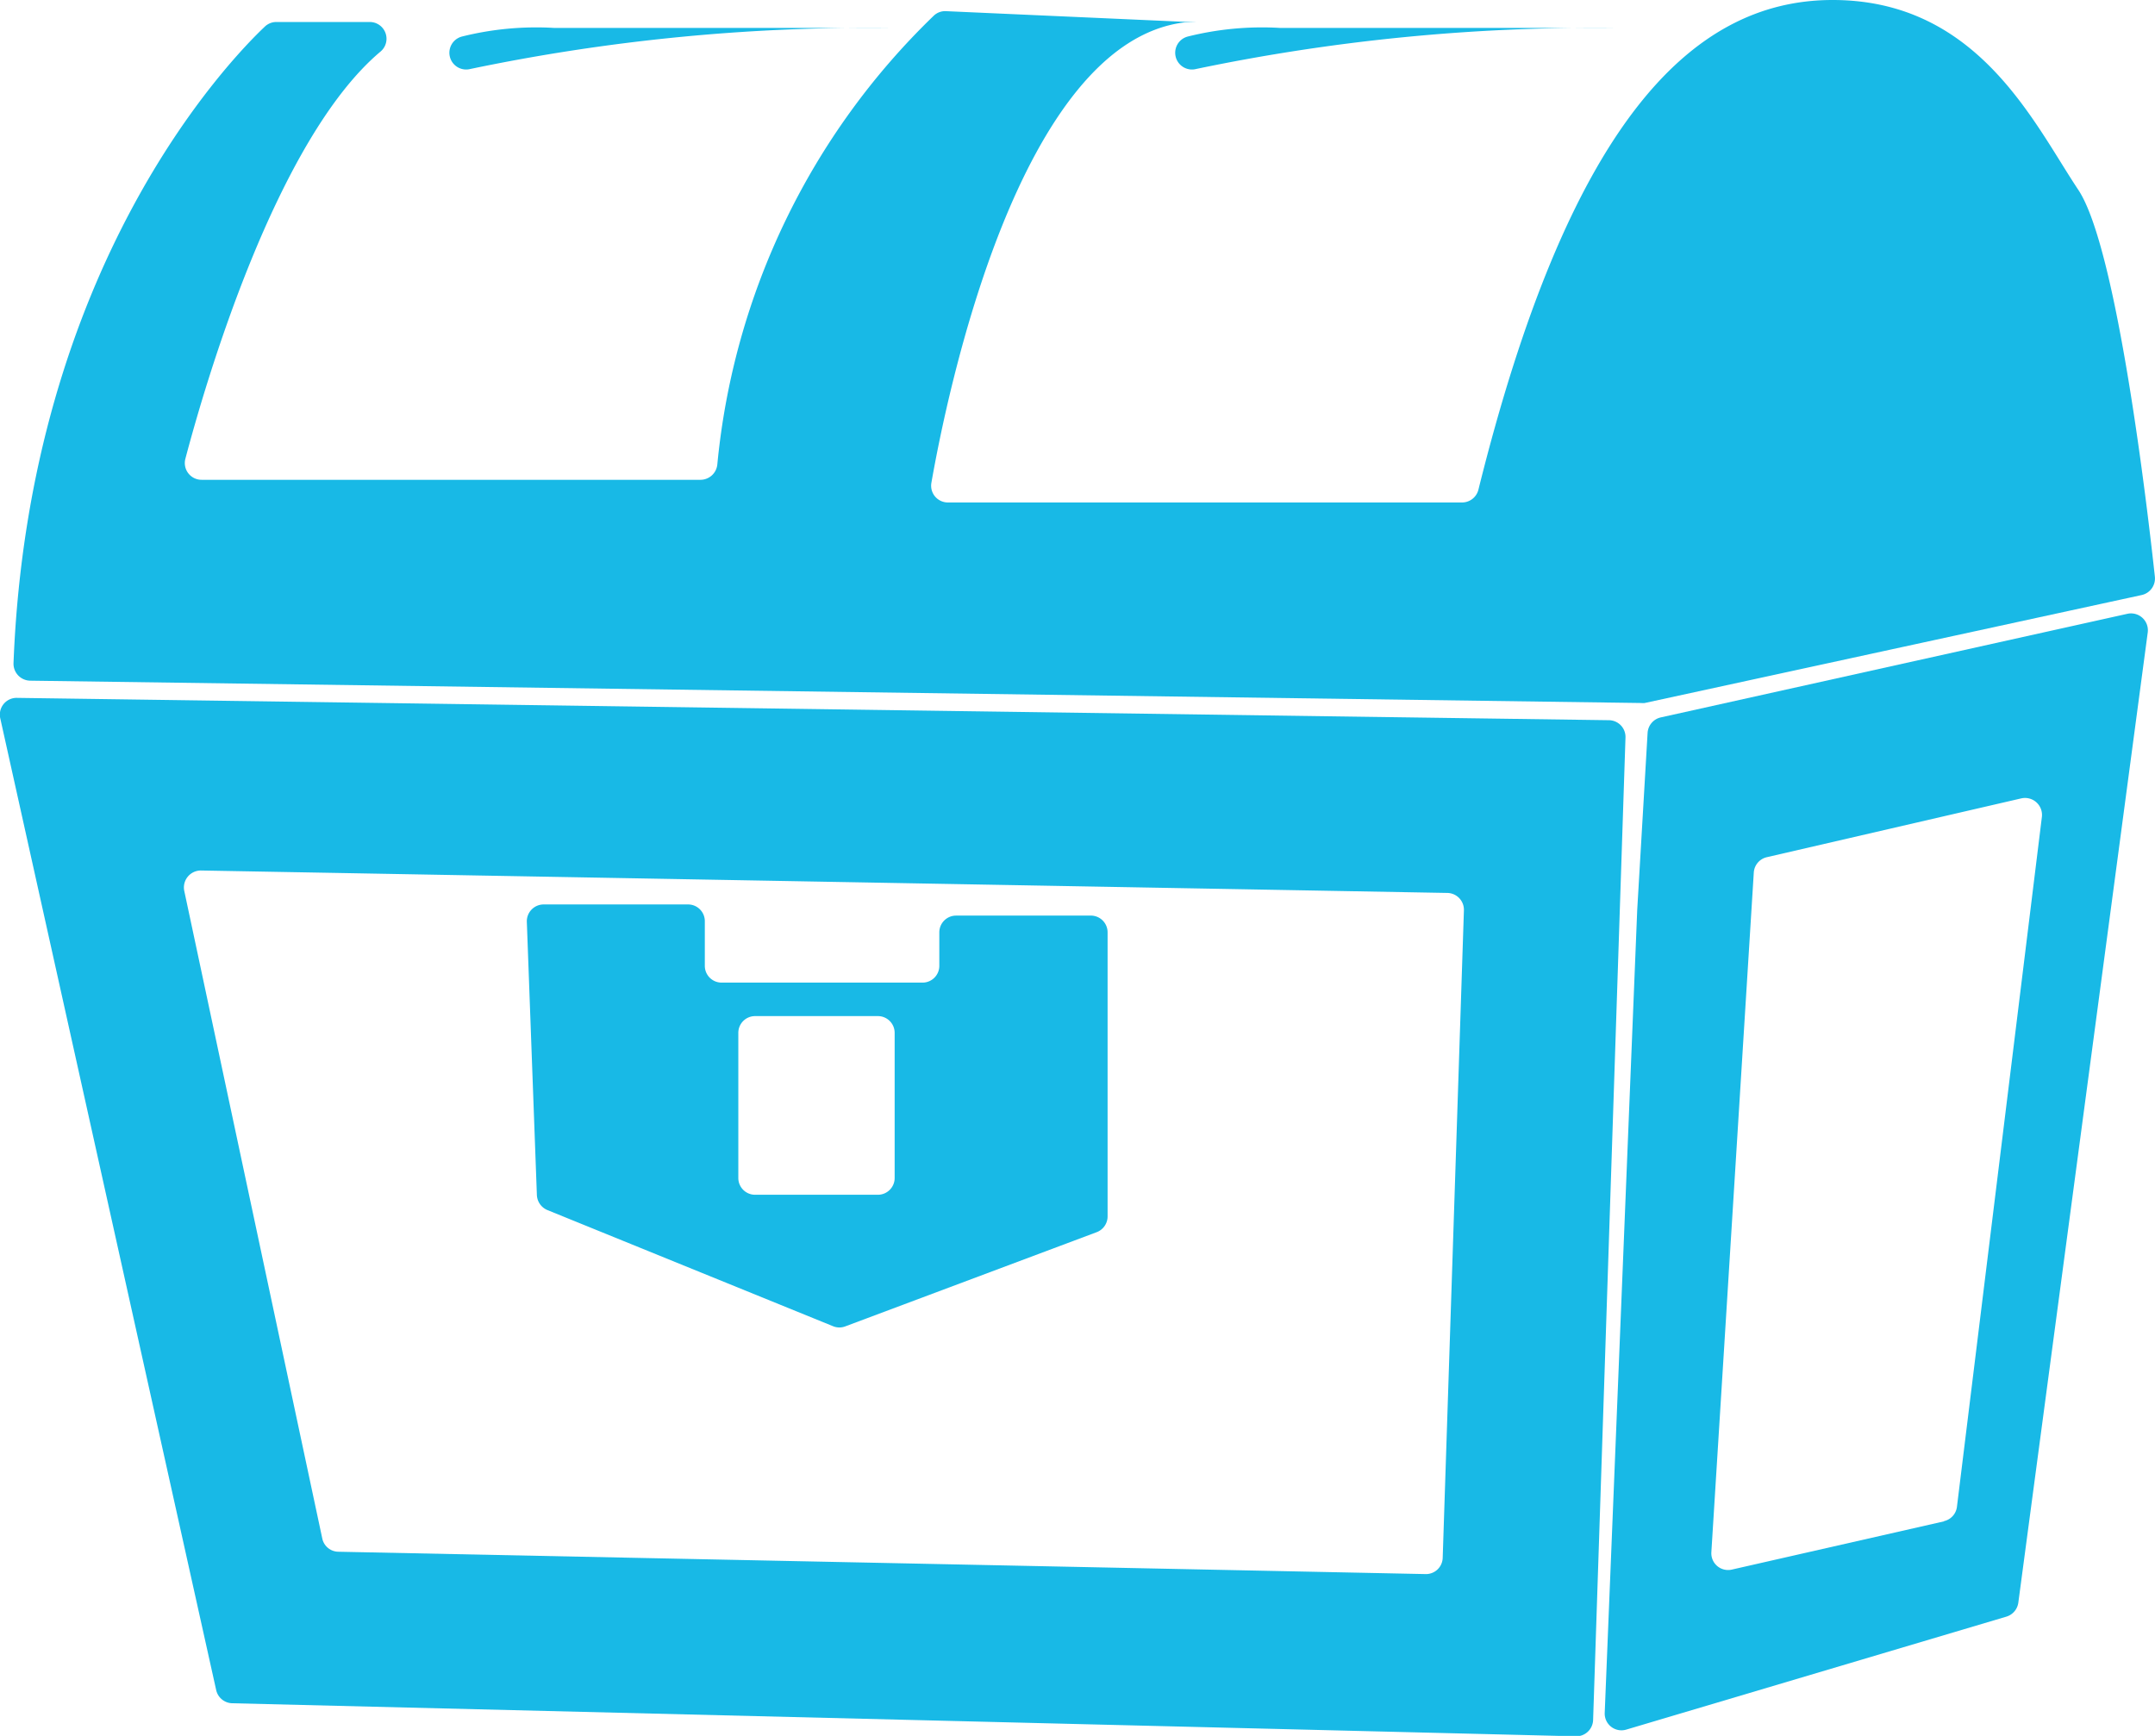 <svg id="Calque_2" data-name="Calque 2" xmlns="http://www.w3.org/2000/svg" viewBox="0 0 192.99 155.46"><defs><style>.cls-1{fill:#18b9e6;}.cls-2{fill:none;stroke:#992323;stroke-miterlimit:10;}</style></defs><path class="cls-1" d="M338,165a27.41,27.41,0,0,0-8.24.77,1.5,1.5,0,0,0,.73,2.91A174.74,174.74,0,0,1,368,165H338Z" transform="translate(-223.38 -162.5)"/><path class="cls-1" d="M273,165a27.41,27.41,0,0,0-8.24.77,1.5,1.5,0,0,0,.73,2.91A174.74,174.74,0,0,1,303.07,165H273Z" transform="translate(-223.38 -162.5)"/><path class="cls-1" d="M223.41,226.86l19.33,87a1.51,1.51,0,0,0,1.44,1.18L364.51,318a1.51,1.51,0,0,0,1.54-1.45l2.9-88a1.5,1.5,0,0,0-1.49-1.55L224.9,225A1.5,1.5,0,0,0,223.41,226.86ZM351,303.47l-97.32-2a1.49,1.49,0,0,1-1.44-1.19l-12.36-58a1.52,1.52,0,0,1,1.5-1.82L353,242.47a1.51,1.51,0,0,1,1.48,1.56l-1.9,58A1.5,1.5,0,0,1,351,303.47Z" transform="translate(-223.38 -162.5)"/><path class="cls-1" d="M307.5,246v3A1.5,1.5,0,0,1,306,250.5H288A1.5,1.5,0,0,1,286.5,249v-4A1.5,1.5,0,0,0,285,243.5H272.06a1.51,1.51,0,0,0-1.5,1.56l.9,24.47a1.53,1.53,0,0,0,.94,1.34L298,281.28a1.49,1.49,0,0,0,1.1,0l22.47-8.42a1.51,1.51,0,0,0,1-1.41V246A1.5,1.5,0,0,0,321,244.5H309A1.5,1.5,0,0,0,307.5,246ZM302,269.5H291A1.5,1.5,0,0,1,289.5,268V255A1.5,1.5,0,0,1,291,253.5h11A1.5,1.5,0,0,1,303.5,255v13A1.5,1.5,0,0,1,302,269.5Z" transform="translate(-223.38 -162.5)"/><path class="cls-1" d="M372.11,226.75a1.51,1.51,0,0,0-1.18,1.39L370,244l-2.91,71.9a1.5,1.5,0,0,0,1.93,1.5l34.05-10.12a1.52,1.52,0,0,0,1.06-1.25l11.59-86.89a1.51,1.51,0,0,0-1.82-1.67Zm25.36,72-19,4.32a1.5,1.5,0,0,1-1.83-1.56l3.8-60.87a1.51,1.51,0,0,1,1.16-1.37L404.4,234a1.52,1.52,0,0,1,1.84,1.66l-7.61,61.81A1.5,1.5,0,0,1,397.47,298.73Z" transform="translate(-223.38 -162.5)"/><path class="cls-2" d="M379.21,210.07l29-7.24a1.5,1.5,0,0,0,1.13-1.69c-.6-3.78-2.54-14.38-5.8-17.64-4-4-7-5-10-5s-11,5-14,17c-1.78,7.13-2.15,11.09-2.16,13.12A1.5,1.5,0,0,0,379.21,210.07Z" transform="translate(-223.38 -162.5)"/><path class="cls-1" d="M370.67,225.46l44.51-9.67a1.52,1.52,0,0,0,1.18-1.63c-.64-5.9-3.37-29.42-6.86-34.66-4-6-9-17-22-17s-23.74,11.72-31.72,43.85a1.51,1.51,0,0,1-1.46,1.15H308.27a1.5,1.5,0,0,1-1.48-1.76c1.38-7.87,7.83-39.49,22.71-41.24h1l-22.39-1a1.48,1.48,0,0,0-1.08.38,64.38,64.38,0,0,0-19.41,40.21,1.52,1.52,0,0,1-1.5,1.38H241.44a1.5,1.5,0,0,1-1.46-1.88c1.74-6.59,8.11-28.62,17.5-36.49a1.5,1.5,0,0,0-1-2.63h-8.39a1.49,1.49,0,0,0-1,.42c-3.1,2.93-21.11,21.45-22.5,57a1.52,1.52,0,0,0,1.49,1.57l144.29,2A1.32,1.32,0,0,0,370.67,225.46Z" transform="translate(-223.38 -162.5)"/></svg>